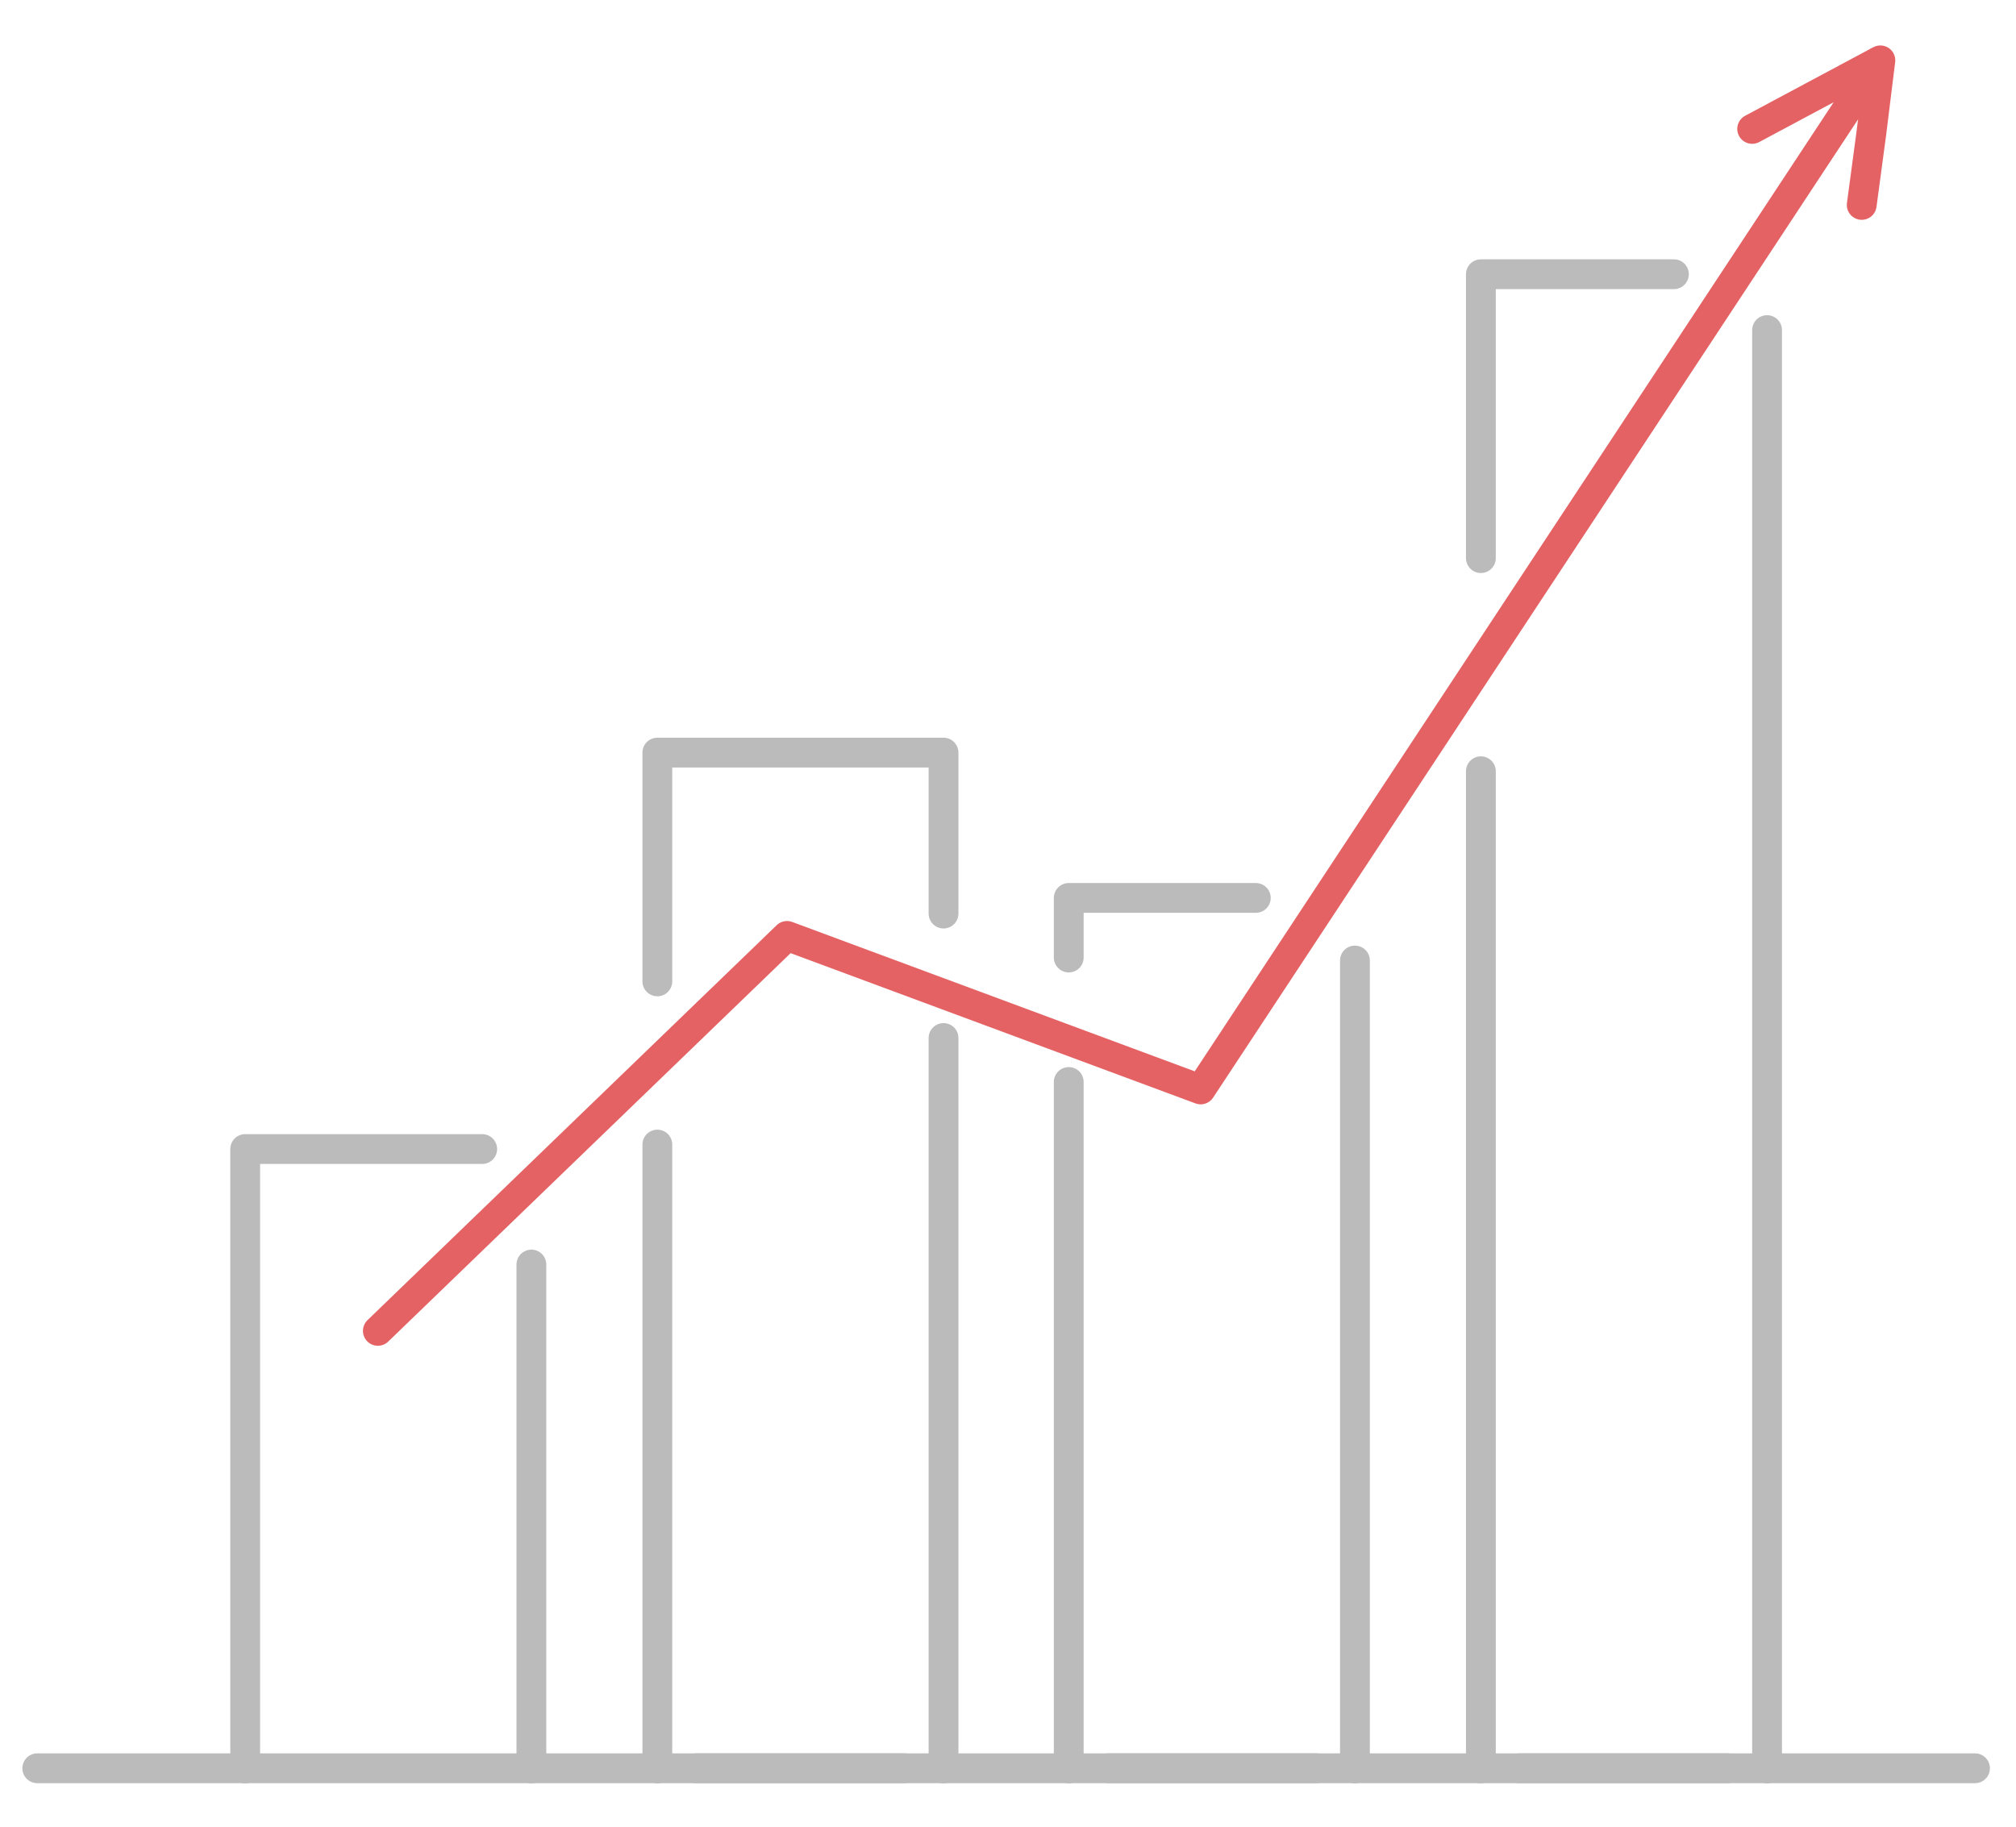 <?xml version="1.0" encoding="utf-8"?>
<!-- Generator: Adobe Illustrator 22.1.0, SVG Export Plug-In . SVG Version: 6.00 Build 0)  -->
<svg version="1.1" id="Layer_1" xmlns="http://www.w3.org/2000/svg" xmlns:xlink="http://www.w3.org/1999/xlink" x="0px" y="0px"
	 viewBox="0 0 270.5 245.2" style="enable-background:new 0 0 270.5 245.2;" xml:space="preserve">
<style type="text/css">
	.st0{fill:none;stroke:#BBBBBB;stroke-width:4;stroke-linecap:round;stroke-linejoin:round;stroke-miterlimit:10;}
	.st1{fill:none;stroke:#E46264;stroke-width:4;stroke-linecap:round;stroke-linejoin:round;stroke-miterlimit:10;}
</style>
<g>
	<line class="st0" x1="237.1" y1="237.3" x2="198.7" y2="237.3"/>
	<line class="st0" x1="126.6" y1="237.3" x2="88.2" y2="237.3"/>
	<line class="st0" x1="71.3" y1="237.3" x2="88.2" y2="237.3"/>
	<line class="st0" x1="143.4" y1="237.3" x2="181.8" y2="237.3"/>
	<line class="st0" x1="181.8" y1="237.3" x2="198.7" y2="237.3"/>
	<line class="st0" x1="32.9" y1="237.3" x2="5" y2="237.3"/>
	<line class="st0" x1="32.9" y1="237.3" x2="71.3" y2="237.3"/>
	<line class="st0" x1="237.1" y1="237.3" x2="265" y2="237.3"/>
	<line class="st0" x1="126.6" y1="237.3" x2="143.4" y2="237.3"/>
	<line class="st0" x1="71.3" y1="169.7" x2="71.3" y2="237.3"/>
	<polyline class="st0" points="32.9,237.3 32.9,154.2 64.7,154.2 	"/>
	<path class="st0" d="M32.9,237.3"/>
	<path class="st0" d="M71.3,237.3"/>
	<line class="st0" x1="88.2" y1="153.6" x2="88.2" y2="237.3"/>
	<line class="st0" x1="121.3" y1="237.3" x2="93.4" y2="237.3"/>
	<line class="st0" x1="126.6" y1="237.3" x2="126.6" y2="139.3"/>
	<path class="st0" d="M88.2,237.3"/>
	<polyline class="st0" points="126.6,122.6 126.6,101 88.2,101 88.2,131.7 	"/>
	<path class="st0" d="M126.6,237.3"/>
	<path class="st0" d="M143.4,237.3"/>
	<line class="st0" x1="181.8" y1="128.9" x2="181.8" y2="237.3"/>
	<line class="st0" x1="148.7" y1="237.3" x2="176.6" y2="237.3"/>
	<line class="st0" x1="143.4" y1="237.3" x2="143.4" y2="145.2"/>
	<polyline class="st0" points="168.5,120.5 143.4,120.5 143.4,128.5 	"/>
	<path class="st0" d="M181.8,237.3"/>
	<polyline class="st0" points="224.6,36.8 198.7,36.8 198.7,74.9 	"/>
	<path class="st0" d="M198.7,237.3"/>
	<line class="st0" x1="198.7" y1="103.5" x2="198.7" y2="237.3"/>
	<line class="st0" x1="231.8" y1="237.3" x2="203.9" y2="237.3"/>
	<line class="st0" x1="237.1" y1="237.3" x2="237.1" y2="44.3"/>
	<path class="st0" d="M237.1,237.3"/>
	<path class="st0" d="M59.3,174"/>
	<path class="st0" d="M103.8,131.2"/>
	<path class="st0" d="M59.3,174"/>
	<polyline class="st1" points="249.8,27.5 251.1,17.8 252.3,8.1 243.7,12.7 235.1,17.3 	"/>
	<polyline class="st1" points="50.7,178.6 105.6,125.6 161.1,146.2 252,8.3 	"/>
</g>
</svg>
